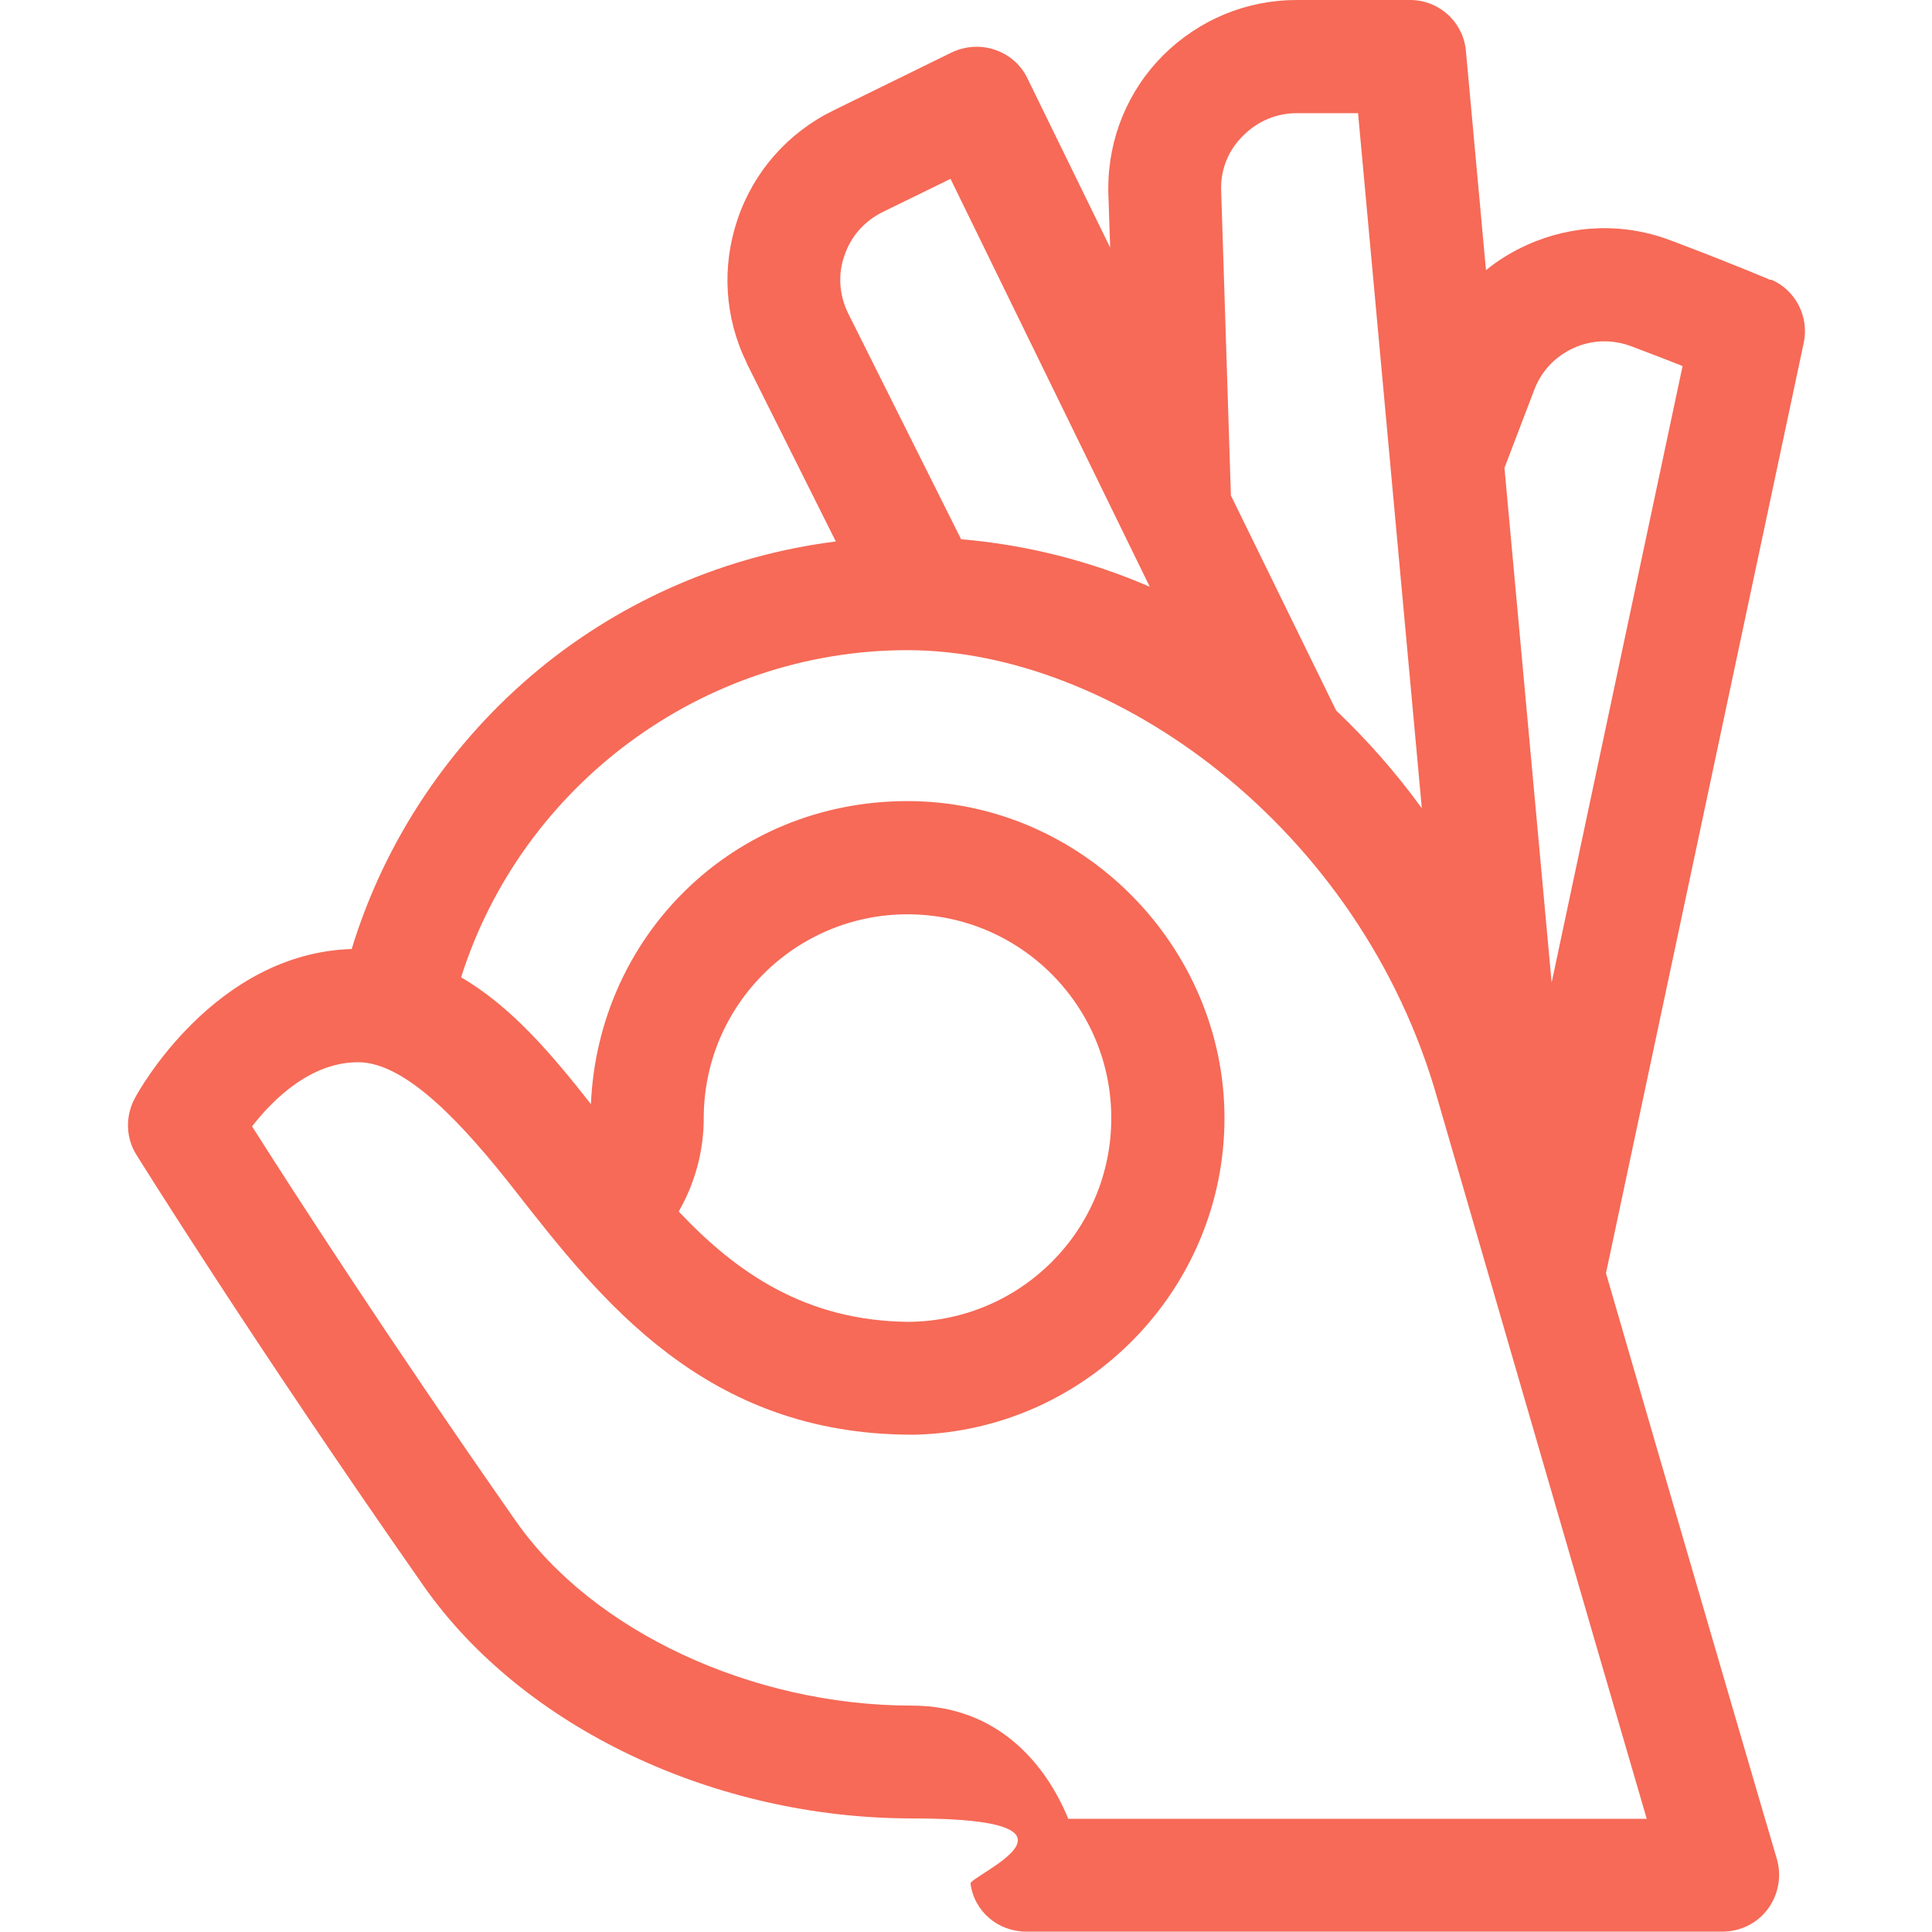 <?xml version="1.0" encoding="UTF-8"?>
<svg xmlns="http://www.w3.org/2000/svg" version="1.1" viewBox="0 0 512 512">
  <defs>
    <style>
      .cls-1 {
        fill: #f66a57;
      }
    </style>
  </defs>
  <!-- Generator: Adobe Illustrator 28.7.1, SVG Export Plug-In . SVG Version: 1.2.0 Build 142)  -->
  <g>
    <g id="Capa_1">
      <path class="cls-1" d="M469.2,74.2c-.3-.1-8-3.5-26.2-10.4-12.5-4.8-26.1-4.4-38.3,1.1-4,1.8-7.6,4-10.9,6.7l-5.3-57.9C387.9,5.9,381.4,0,373.7,0h-30c-13.4,0-25.9,5.2-35.4,14.6-9.4,9.4-14.6,22-14.6,35.4,0,.2,0,.3,0,.5l.5,15.1-21.9-44.8c-1.7-3.6-4.8-6.3-8.6-7.6-3.8-1.3-7.9-1-11.5.7l-31.4,15.4c-12,5.9-21,16.1-25.3,28.7-4.3,12.6-3.5,26.2,2.4,38.2,0,0,0,0,0,.1l23.6,47.2c-28.7,3.6-56.1,15.3-78.6,33.8-23.5,19.4-40.9,45.3-49.7,74.2-36.4,1.1-56.7,38-57.5,39.6-2.5,4.7-2.4,10.5.5,15,.3.5,30.8,49.5,76,114.1,26.2,37.5,77,61.7,129.5,61.7s15.1,15.2,15.5,17.3c1,7.4,7.3,12.7,14.8,12.7h184.5c4.7,0,9.2-2.2,12-6,2.8-3.8,3.7-8.7,2.4-13.2-.4-1.2-26.5-90.5-45.3-155.3l52.4-246.5c1.5-6.9-2.1-14-8.6-16.8h0ZM329.5,35.9c3.8-3.8,8.8-5.9,14.1-5.9h16.3s16.9,184.2,16.9,184.2c-6.9-9.5-14.5-18.1-22.7-25.9l-27.9-57-2.6-81.5c0-5.3,2.1-10.2,5.9-13.9h0ZM223.8,67.7c1.7-5.1,5.3-9.1,10.1-11.5l18-8.8,52.8,108.1c-15.7-6.8-32.5-11.1-50-12.6l-30-60c-2.3-4.8-2.7-10.2-.9-15.2h0ZM436.4,482h-153.3c-5.8-14.2-18.5-30-41.5-30-42.3,0-84.5-19.7-104.9-48.9-34-48.6-59.5-88.2-69.9-104.6,5.5-7.1,15.5-17,28.1-17s27.7,16.2,41.9,34.4c22.4,28.6,50.2,64.3,104.8,64.3h0c.4,0,.7,0,1.1,0,45.2-1.2,81.8-38.5,81.8-83.9s-37.7-84-84-84-82,35.7-83.9,80.3c-10.3-13.1-21-25.8-34.4-33.6,16.1-50.9,64-86.7,118.3-86.7s120.1,46.7,140.5,119.1c1.3,4.4,43.9,151.4,55.4,190.6h0ZM179.9,321c4.3-7.5,6.6-16,6.6-24.7,0-29.8,24.2-54,54-54s54,24.2,54,54-24,53.7-53.6,54c0,0-.2,0-.3,0-27.1-.3-45.4-13-60.7-29.2h0ZM411.2,260.4l-12.5-136.4,7.9-20.7c1.9-5,5.6-8.9,10.5-11.1s10.3-2.3,15.3-.4c5.5,2.1,10,3.8,13.5,5.2l-34.7,163.4Z"/>
    </g>
  </g>
</svg>
